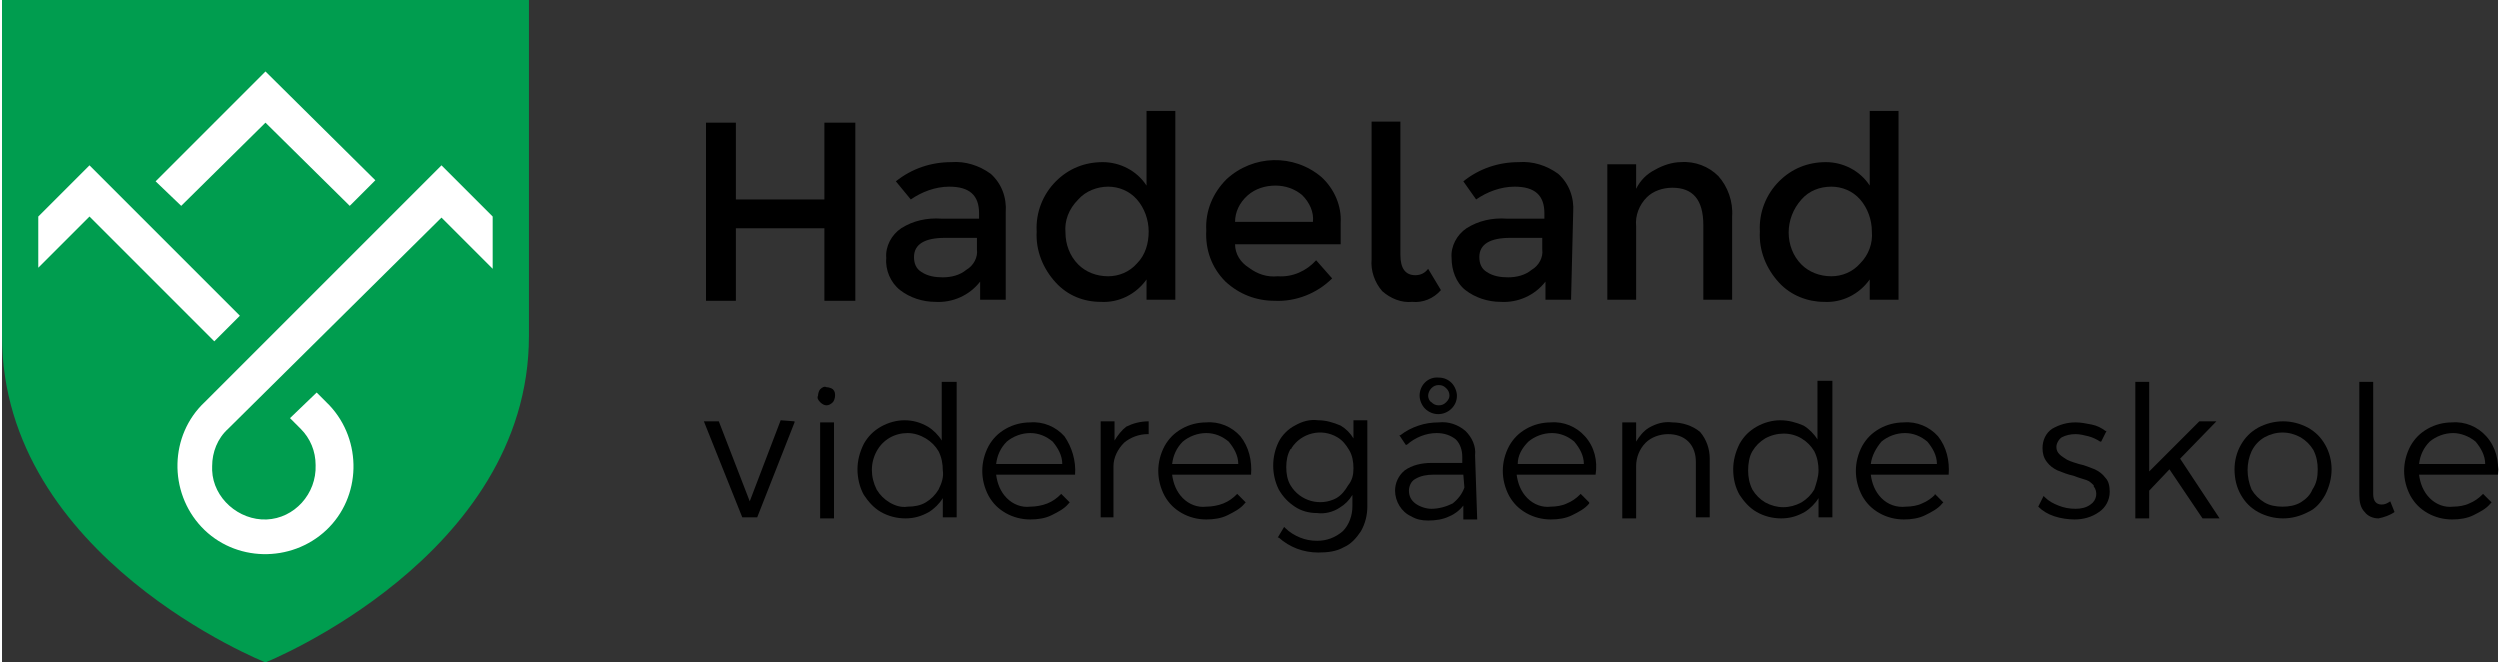 <?xml version="1.0" encoding="utf-8"?>
<!-- Generator: Adobe Illustrator 23.1.1, SVG Export Plug-In . SVG Version: 6.00 Build 0)  -->
<svg version="1.1" id="Layer_1" xmlns="http://www.w3.org/2000/svg" xmlns:xlink="http://www.w3.org/1999/xlink" x="0px" y="0px" width="234" height="62" 
	 viewBox="0 0 234 62.1" style="enable-background:new 0 0 234 62.1;" xml:space="preserve">
<rect x="0" y="0" width="234" height="62.1" fill="#333333" stroke="none"/>
<style type="text/css">
	.st0{fill:#009D4F;}
	.st1{fill:#FFFFFF;}
</style>
<title>Hadeland vgs</title>
<g>
	<path class="st0" d="M0,0v31.5c0,20.8,24.7,30.6,24.7,30.6l0,0c0,0,24.7-9.9,24.7-30.6V0H0z"/>
	<polygon class="st1" points="32.6,19.3 35,16.9 24.7,6.7 14.4,17 16.8,19.3 24.7,11.5 	"/>
	<polygon class="st1" points="8.2,15.5 3.4,20.3 3.4,25.1 8.2,20.3 19.9,32 22.3,29.6 	"/>
	<path class="st1" d="M46,20.3l-4.8-4.8L19,37.7l0,0c-3.3,3.1-3.4,8.4-0.3,11.7c3.1,3.3,8.4,3.4,11.7,0.3c3.3-3.1,3.4-8.4,0.3-11.7
		c-0.1-0.1-0.2-0.2-0.2-0.2l0,0l-1-1L27,39.2l1,1c0.9,0.9,1.4,2.1,1.4,3.4c0.1,2.7-2,5-4.6,5.1s-5-2-5.1-4.6c0-0.1,0-0.3,0-0.4
		c0-1.3,0.5-2.6,1.5-3.5l0,0l20-19.8l0,0l4.8,4.8L46,20.3z"/>
	<path d="M66,28.2V11.5h2.8v7.2h8.3v-7.2H80v16.7h-2.9v-6.8h-8.3v6.8H66z"/>
	<path d="M94.1,28.1h-2.4v-1.7c-1,1.3-2.6,2-4.2,1.9c-1.2,0-2.4-0.4-3.3-1.1c-0.9-0.7-1.4-1.9-1.3-3c-0.1-1.1,0.5-2.2,1.4-2.8
		c1.1-0.7,2.4-1,3.8-0.9h3.5V20c0-1.7-0.9-2.5-2.8-2.5c-1.3,0-2.6,0.5-3.6,1.2L83.8,17c1.5-1.2,3.3-1.8,5.2-1.8
		c1.3-0.1,2.6,0.3,3.7,1.1c1,0.9,1.5,2.2,1.4,3.6L94.1,28.1z M91.4,23.4v-1.1h-3c-1.9,0-2.9,0.6-2.9,1.8c0,0.6,0.2,1.1,0.7,1.4
		c0.6,0.4,1.3,0.5,2,0.5c0.8,0,1.6-0.2,2.2-0.7C91.1,24.9,91.5,24.1,91.4,23.4z"/>
	<path d="M98.8,26.5c-1.2-1.3-1.9-3-1.8-4.8c-0.1-1.8,0.6-3.5,1.8-4.7c1.2-1.2,2.7-1.8,4.4-1.8c1.6,0,3.2,0.8,4.1,2.2v-7h2.7v17.7
		h-2.7v-1.9c-1,1.4-2.6,2.2-4.3,2.1C101.4,28.3,99.9,27.7,98.8,26.5z M99.7,21.8c0,1.1,0.4,2.2,1.2,3c0.7,0.7,1.7,1.1,2.8,1.1
		c1,0,2-0.4,2.7-1.2c0.8-0.8,1.1-1.9,1.1-3c0-1.1-0.4-2.2-1.1-3c-0.7-0.8-1.7-1.2-2.7-1.2c-1,0-2.1,0.4-2.8,1.2
		C100,19.6,99.6,20.7,99.7,21.8z"/>
	<path d="M125.6,22.9h-10c0,0.9,0.5,1.7,1.3,2.2c0.8,0.6,1.7,0.9,2.7,0.8c1.4,0.1,2.7-0.5,3.6-1.5l1.5,1.7c-1.4,1.4-3.4,2.2-5.4,2.1
		c-1.7,0-3.3-0.6-4.6-1.8c-1.3-1.3-1.9-3-1.8-4.8c-0.1-1.8,0.6-3.5,1.9-4.8c2.5-2.3,6.3-2.4,8.9-0.2c1.2,1.1,1.9,2.7,1.8,4.3V22.9z
		 M115.6,20.8h7.3c0.1-0.9-0.3-1.8-1-2.5c-0.7-0.6-1.6-0.9-2.5-0.9c-1,0-1.9,0.3-2.6,0.9C116,19,115.6,19.9,115.6,20.8L115.6,20.8z"
		/>
	<path d="M134.9,27.2c-0.7,0.8-1.7,1.2-2.7,1.1c-1,0.1-2-0.3-2.8-1c-0.7-0.8-1.1-1.9-1-3V11.4h2.7v12.5c0,1.3,0.5,1.9,1.4,1.9
		c0.5,0,0.9-0.2,1.2-0.6L134.9,27.2z"/>
	<path d="M147.1,28.1h-2.4v-1.7c-1,1.3-2.6,2-4.2,1.9c-1.2,0-2.4-0.4-3.3-1.1c-0.9-0.7-1.3-1.9-1.3-3c-0.1-1.1,0.5-2.2,1.4-2.8
		c1.1-0.7,2.4-1,3.8-0.9h3.5V20c0-1.7-0.9-2.5-2.8-2.5c-1.3,0-2.6,0.5-3.6,1.2l-1.2-1.7c1.5-1.2,3.3-1.8,5.2-1.8
		c1.3-0.1,2.6,0.3,3.7,1.1c1,0.9,1.5,2.2,1.4,3.6L147.1,28.1z M144.4,23.4v-1.1h-3c-1.9,0-2.9,0.6-2.9,1.8c0,0.6,0.2,1.1,0.7,1.4
		c0.6,0.4,1.3,0.5,2,0.5c0.8,0,1.6-0.2,2.2-0.7C144.1,24.9,144.5,24.1,144.4,23.4L144.4,23.4z"/>
	<path d="M153.2,21.2v6.9h-2.7V15.4h2.7v2.3c0.4-0.8,1-1.4,1.8-1.8c0.7-0.4,1.6-0.7,2.4-0.7c1.3-0.1,2.6,0.4,3.5,1.3
		c0.9,1,1.4,2.4,1.3,3.8v7.8h-2.7v-7c0-2.4-1-3.5-2.9-3.5c-0.9,0-1.8,0.3-2.4,0.9C153.5,19.2,153.1,20.2,153.2,21.2z"/>
	<path d="M166.6,26.5c-1.2-1.3-1.9-3-1.8-4.8c-0.1-1.8,0.6-3.5,1.8-4.7c1.2-1.2,2.7-1.8,4.4-1.8c1.6,0,3.2,0.8,4.1,2.2v-7h2.7v17.7
		h-2.7v-1.9c-1,1.4-2.6,2.2-4.3,2.1C169.3,28.3,167.7,27.7,166.6,26.5z M167.5,21.8c0,1.1,0.4,2.2,1.2,3c0.7,0.7,1.7,1.1,2.8,1.1
		c1,0,2-0.4,2.7-1.2c0.8-0.8,1.2-1.9,1.1-3c0-1.1-0.4-2.2-1.1-3c-0.7-0.8-1.7-1.2-2.7-1.2c-1.1,0-2.1,0.4-2.8,1.2
		C167.9,19.6,167.5,20.7,167.5,21.8z"/>
	<path d="M74.3,39.5v0.1l-3.5,8.9h-1.4l0,0l-3.6-9h1.4v0l2.9,7.5l2.9-7.6L74.3,39.5z"/>
	<path d="M76.7,37.7c-0.2-0.2-0.3-0.4-0.2-0.6c0-0.2,0.1-0.5,0.2-0.6c0.2-0.2,0.4-0.3,0.6-0.2c0.2,0,0.5,0.1,0.6,0.2
		c0.2,0.2,0.2,0.4,0.2,0.6c0,0.2-0.1,0.5-0.2,0.6c-0.2,0.2-0.4,0.3-0.6,0.3C77.1,38,76.9,37.9,76.7,37.7z M76.7,48.6v-9H78v9H76.7z"
		/>
	<path d="M89.5,35.8v12.7h-1.3v-1.8c-0.3,0.5-0.8,1-1.3,1.3c-0.7,0.4-1.4,0.6-2.2,0.6c-0.8,0-1.6-0.2-2.3-0.6
		c-0.7-0.4-1.2-1-1.6-1.6c-0.4-0.7-0.6-1.6-0.6-2.4c0-0.8,0.2-1.6,0.6-2.4c0.4-0.7,0.9-1.2,1.6-1.6c0.7-0.4,1.5-0.6,2.2-0.6
		c0.8,0,1.5,0.2,2.2,0.6c0.5,0.3,1,0.8,1.3,1.3v-5.5H89.5z M88.2,44.1c0-0.6-0.1-1.2-0.4-1.8c-0.3-0.5-0.7-0.9-1.2-1.2
		c-0.5-0.3-1.1-0.5-1.7-0.5c-1.2,0-2.3,0.6-2.9,1.7c-0.6,1.1-0.6,2.4,0,3.6c0.3,0.5,0.7,0.9,1.2,1.2c0.5,0.3,1.1,0.5,1.7,0.4
		c0.6,0,1.2-0.1,1.7-0.4c0.5-0.3,0.9-0.7,1.2-1.2C88.1,45.3,88.3,44.7,88.2,44.1z"/>
	<path d="M100.6,44.5h-7.4c0.1,0.8,0.4,1.6,1,2.2c0.6,0.6,1.4,0.9,2.2,0.8c0.5,0,1.1-0.1,1.6-0.3c0.5-0.2,0.9-0.5,1.2-0.8l0.1-0.1
		l0.8,0.8l-0.1,0.1c-0.4,0.5-1,0.8-1.6,1.1c-0.6,0.3-1.3,0.4-2,0.4c-0.8,0-1.6-0.2-2.3-0.6c-0.7-0.4-1.2-0.9-1.6-1.6
		c-0.8-1.5-0.8-3.2,0-4.7c0.4-0.7,0.9-1.2,1.6-1.6c0.7-0.4,1.5-0.6,2.3-0.6c1.2-0.1,2.4,0.4,3.2,1.3
		C100.3,41.9,100.7,43.2,100.6,44.5L100.6,44.5z M93.2,43.5h6.2c0-0.8-0.4-1.5-0.9-2.1c-0.6-0.5-1.3-0.8-2.1-0.8
		c-0.8,0-1.6,0.3-2.2,0.8C93.6,42,93.3,42.7,93.2,43.5z"/>
	<path d="M107.5,39.5v1.2h-0.1c-0.8,0-1.6,0.3-2.2,0.8c-0.6,0.6-1,1.4-1,2.2v4.8H103v-9h1.3v1.8c0.3-0.5,0.7-1,1.1-1.3
		C106,39.7,106.7,39.5,107.5,39.5L107.5,39.5z"/>
	<path d="M117.1,44.5h-7.4c0.1,0.8,0.4,1.6,1,2.2c0.6,0.6,1.4,0.9,2.2,0.8c0.5,0,1.1-0.1,1.6-0.3c0.5-0.2,0.9-0.5,1.2-0.8l0.1-0.1
		l0.8,0.8l-0.1,0.1c-0.4,0.5-1,0.8-1.6,1.1c-0.6,0.3-1.3,0.4-2,0.4c-0.8,0-1.6-0.2-2.3-0.6c-0.7-0.4-1.2-0.9-1.6-1.6
		c-0.8-1.5-0.8-3.2,0-4.7c0.4-0.7,0.9-1.2,1.6-1.6c0.7-0.4,1.5-0.6,2.3-0.6c1.2-0.1,2.4,0.4,3.2,1.3
		C116.9,41.9,117.2,43.2,117.1,44.5L117.1,44.5z M109.7,43.5h6.2c0-0.8-0.4-1.5-0.9-2.1c-0.6-0.5-1.3-0.8-2.1-0.8
		c-0.8,0-1.6,0.3-2.2,0.8C110.1,42,109.8,42.7,109.7,43.5z"/>
	<path d="M128,39.5v8c0,0.8-0.2,1.6-0.6,2.3c-0.4,0.6-0.9,1.2-1.6,1.5c-0.7,0.4-1.5,0.5-2.4,0.5c-1.4,0-2.7-0.5-3.7-1.4h-0.1l0.6-1
		l0.1,0.1c0.4,0.4,0.9,0.7,1.4,0.9c0.5,0.2,1,0.3,1.6,0.3c0.9,0,1.7-0.3,2.4-0.9c0.6-0.6,0.9-1.5,0.9-2.3v-1.1
		c-0.3,0.5-0.7,0.9-1.2,1.2c-0.6,0.4-1.4,0.6-2.1,0.5c-0.8,0-1.5-0.2-2.1-0.6c-0.6-0.4-1.1-0.9-1.5-1.6c-0.7-1.4-0.7-3.1,0-4.5
		c0.3-0.6,0.9-1.2,1.5-1.5c0.7-0.4,1.4-0.6,2.2-0.5c0.7,0,1.4,0.2,2.1,0.5c0.5,0.3,0.9,0.7,1.2,1.2v-1.7H128z M126.7,43.9
		c0-0.6-0.1-1.2-0.4-1.7c-0.3-0.5-0.6-0.9-1.1-1.2c-1.5-0.9-3.4-0.4-4.3,1c0,0,0,0.1-0.1,0.1c-0.3,0.5-0.4,1.1-0.4,1.7
		c0,0.6,0.1,1.2,0.4,1.7c0.9,1.5,2.8,2,4.3,1.2c0.5-0.3,0.8-0.7,1.1-1.2C126.6,45,126.7,44.5,126.7,43.9L126.7,43.9z"/>
	<path d="M138.3,48.7H137v-1.3c-0.3,0.4-0.8,0.8-1.3,1c-0.6,0.3-1.3,0.4-2,0.4c-0.6,0-1.1-0.1-1.6-0.4c-0.9-0.4-1.5-1.4-1.5-2.4
		c0-0.7,0.3-1.4,0.9-1.9c0.7-0.5,1.6-0.7,2.5-0.7h2.9v-0.6c0-0.6-0.2-1.2-0.6-1.6c-0.5-0.4-1.1-0.6-1.8-0.6c-1,0-2,0.4-2.8,1.1h-0.1
		l-0.6-0.9h0.1c0.5-0.4,1.1-0.7,1.7-0.9c0.6-0.2,1.2-0.3,1.9-0.3c0.9-0.1,1.8,0.2,2.5,0.8c0.6,0.6,1,1.4,0.9,2.3L138.3,48.7z
		 M137,44.5h-2.8c-0.6,0-1.2,0.1-1.7,0.4c-0.4,0.2-0.6,0.7-0.6,1.1c0,0.5,0.2,0.9,0.6,1.2c0.4,0.3,1,0.5,1.5,0.5
		c0.7,0,1.4-0.2,2-0.5c0.5-0.4,0.9-0.9,1.1-1.5L137,44.5z M133.4,38.3c-0.3-0.3-0.5-0.8-0.5-1.2c0-1,0.8-1.8,1.8-1.7
		c0.5,0,0.9,0.2,1.2,0.5c0.3,0.3,0.5,0.8,0.5,1.2c0,0.5-0.2,0.9-0.5,1.2C135.2,39,134.1,39,133.4,38.3L133.4,38.3z M133.7,37.1
		c0,0.2,0.1,0.5,0.3,0.6c0.2,0.2,0.4,0.3,0.7,0.3c0.3,0,0.5-0.1,0.7-0.3c0.2-0.2,0.3-0.4,0.3-0.6c0-0.3-0.1-0.5-0.3-0.7
		c-0.2-0.2-0.4-0.3-0.7-0.3c-0.3,0-0.5,0.1-0.7,0.3C133.8,36.6,133.7,36.9,133.7,37.1L133.7,37.1z"/>
	<path d="M149.4,44.5h-7.4c0.1,0.8,0.4,1.6,1,2.2c0.6,0.6,1.4,0.9,2.2,0.8c0.5,0,1.1-0.1,1.5-0.3c0.5-0.2,0.9-0.5,1.2-0.8l0.1-0.1
		l0.8,0.8v0.1c-0.4,0.5-1,0.8-1.6,1.1c-0.6,0.3-1.3,0.4-2,0.4c-0.8,0-1.6-0.2-2.3-0.6c-0.7-0.4-1.2-0.9-1.6-1.6
		c-0.8-1.5-0.8-3.2,0-4.7c0.4-0.7,0.9-1.2,1.6-1.6c0.7-0.4,1.5-0.6,2.3-0.6c1.2-0.1,2.4,0.4,3.2,1.3
		C149.3,41.9,149.6,43.2,149.4,44.5L149.4,44.5z M142.1,43.5h6.2c0-0.8-0.4-1.5-0.9-2.1c-0.6-0.5-1.3-0.8-2.1-0.8
		c-0.8,0-1.6,0.3-2.2,0.8C142.5,42,142.1,42.7,142.1,43.5L142.1,43.5z"/>
	<path d="M160.1,43v5.5h-1.3v-5.2c0-0.7-0.2-1.4-0.7-1.9c-0.5-0.5-1.2-0.7-1.9-0.7c-0.8,0-1.6,0.3-2.1,0.8c-0.6,0.6-0.9,1.4-0.9,2.2
		v4.9h-1.3v-9h1.3v1.8c0.3-0.5,0.7-1,1.2-1.3c0.7-0.4,1.4-0.6,2.2-0.5c0.9,0,1.9,0.3,2.6,0.9C159.8,41.2,160.1,42.1,160.1,43z"/>
	<path d="M171.6,35.8v12.7h-1.3v-1.8c-0.3,0.5-0.8,1-1.3,1.3c-0.7,0.4-1.4,0.6-2.2,0.6c-0.8,0-1.6-0.2-2.3-0.6
		c-0.7-0.4-1.2-1-1.6-1.6c-0.4-0.7-0.6-1.5-0.6-2.4c0-0.8,0.2-1.6,0.6-2.4c0.4-0.7,0.9-1.2,1.6-1.6c0.7-0.4,1.5-0.6,2.2-0.6
		c0.8,0,1.5,0.2,2.2,0.5c0.5,0.3,1,0.8,1.3,1.3v-5.5H171.6z M170.3,44.1c0-0.6-0.1-1.2-0.4-1.8c-0.3-0.5-0.7-0.9-1.2-1.2
		c-1-0.6-2.3-0.6-3.4,0c-0.5,0.3-0.9,0.7-1.2,1.2c-0.3,0.5-0.4,1.2-0.4,1.8c0,0.6,0.1,1.2,0.4,1.8c0.3,0.5,0.7,0.9,1.2,1.2
		c1.1,0.6,2.3,0.6,3.4,0c0.5-0.3,0.9-0.7,1.2-1.2C170.1,45.3,170.3,44.7,170.3,44.1L170.3,44.1z"/>
	<path d="M182.6,44.5h-7.4c0.1,0.8,0.4,1.6,1,2.2c0.6,0.6,1.4,0.9,2.3,0.8c0.5,0,1.1-0.1,1.5-0.3c0.5-0.2,0.9-0.5,1.2-0.8v-0.1
		l0.8,0.8l-0.1,0.1c-0.4,0.5-1,0.8-1.6,1.1c-0.6,0.3-1.3,0.4-2,0.4c-0.8,0-1.6-0.2-2.3-0.6c-0.7-0.4-1.2-0.9-1.6-1.6
		c-0.8-1.5-0.8-3.2,0-4.7c0.4-0.7,0.9-1.2,1.6-1.6c0.7-0.4,1.5-0.6,2.3-0.6c1.2-0.1,2.4,0.4,3.2,1.3c0.8,1,1.1,2.3,1,3.6L182.6,44.5
		z M175.2,43.5h6.2c0-0.8-0.4-1.5-0.9-2.1c-0.6-0.5-1.3-0.8-2.1-0.8c-0.8,0-1.6,0.3-2.2,0.8C175.7,42,175.3,42.7,175.2,43.5
		L175.2,43.5z"/>
	<path d="M197.6,46.1c0,0.8-0.4,1.5-1,1.9c-0.7,0.5-1.5,0.7-2.3,0.7c-0.6,0-1.3-0.1-1.9-0.3c-0.6-0.2-1.1-0.5-1.5-0.9l0,0l0.5-1
		l0.1,0.1c0.4,0.4,0.8,0.6,1.3,0.8c0.5,0.2,1,0.3,1.6,0.3c0.5,0,1-0.1,1.4-0.4c0.6-0.4,0.7-1.2,0.3-1.7c0,0,0,0,0-0.1
		c-0.2-0.2-0.4-0.4-0.7-0.5c-0.3-0.1-0.7-0.2-1.2-0.4c-0.5-0.1-1-0.3-1.5-0.5c-0.4-0.2-0.7-0.4-1-0.8c-0.3-0.4-0.4-0.8-0.4-1.3
		c0-0.7,0.3-1.4,0.9-1.8c0.7-0.4,1.4-0.6,2.2-0.6c0.5,0,1,0.1,1.5,0.2c0.5,0.1,0.9,0.3,1.3,0.6h0.1l-0.5,1h-0.1
		c-0.3-0.2-0.7-0.4-1.1-0.5l0,0c-0.4-0.1-0.8-0.2-1.2-0.2c-0.5,0-0.9,0.1-1.3,0.3c-0.3,0.2-0.5,0.6-0.5,0.9c0,0.3,0.1,0.5,0.3,0.7
		c0.2,0.2,0.4,0.3,0.7,0.5c0.4,0.2,0.8,0.3,1.1,0.4c0.5,0.1,1,0.3,1.5,0.5c0.4,0.2,0.7,0.4,1,0.8C197.5,45.1,197.6,45.6,197.6,46.1z
		"/>
	<path d="M207.9,48.6h-1.6l0,0l-3.1-4.6l-1.9,2v2.6h-1.3V35.8h1.3v8.4l4.7-4.7h1.6l-3.4,3.5L207.9,48.6z"/>
	<path d="M218.4,44c0,0.8-0.2,1.6-0.6,2.4c-0.4,0.7-0.9,1.3-1.6,1.6c-1.5,0.8-3.2,0.8-4.7,0c-0.7-0.4-1.2-0.9-1.6-1.6
		c-0.4-0.7-0.6-1.5-0.6-2.4c0-0.8,0.2-1.6,0.6-2.3c0.4-0.7,0.9-1.2,1.6-1.6c1.5-0.8,3.2-0.8,4.7,0c0.7,0.4,1.2,0.9,1.6,1.6
		C218.2,42.4,218.4,43.2,218.4,44z M217.1,44c0-0.6-0.1-1.2-0.4-1.8c-0.3-0.5-0.7-0.9-1.2-1.2c-1.1-0.6-2.3-0.6-3.4,0
		c-0.5,0.3-0.9,0.7-1.2,1.3c-0.5,1.1-0.5,2.4,0,3.6c0.3,0.5,0.7,0.9,1.2,1.2c0.5,0.3,1.1,0.4,1.7,0.4c0.6,0,1.2-0.1,1.7-0.4
		c0.5-0.3,0.9-0.7,1.1-1.2C217,45.3,217.1,44.7,217.1,44L217.1,44z"/>
	<path d="M224.3,48L224.3,48c-0.4,0.3-1,0.5-1.5,0.6c-0.5,0-1-0.2-1.3-0.6c-0.4-0.4-0.5-1-0.5-1.6V35.8h1.3v10.5c0,0.7,0.3,1,0.8,1
		c0.3,0,0.5-0.1,0.8-0.3L224.3,48z"/>
	<path d="M234,44.5h-7.4c0.1,0.8,0.4,1.6,1,2.2c0.6,0.6,1.4,0.9,2.2,0.8c0.5,0,1.1-0.1,1.5-0.3c0.5-0.2,0.9-0.5,1.2-0.8l0.1-0.1
		l0.8,0.8l-0.1,0.1c-0.4,0.5-1,0.8-1.6,1.1c-0.6,0.3-1.3,0.4-2,0.4c-0.8,0-1.6-0.2-2.3-0.6c-0.7-0.4-1.2-0.9-1.6-1.6
		c-0.8-1.5-0.8-3.2,0-4.7c0.4-0.7,0.9-1.2,1.6-1.6c0.7-0.4,1.5-0.6,2.3-0.6c1.2-0.1,2.4,0.4,3.2,1.3C233.8,41.9,234.1,43.2,234,44.5
		L234,44.5z M226.6,43.5h6.2c0-0.8-0.4-1.5-0.9-2.1c-0.6-0.5-1.4-0.8-2.1-0.8c-0.8,0-1.6,0.3-2.2,0.8C227,42,226.7,42.7,226.6,43.5
		L226.6,43.5z"/>
</g>
</svg>
